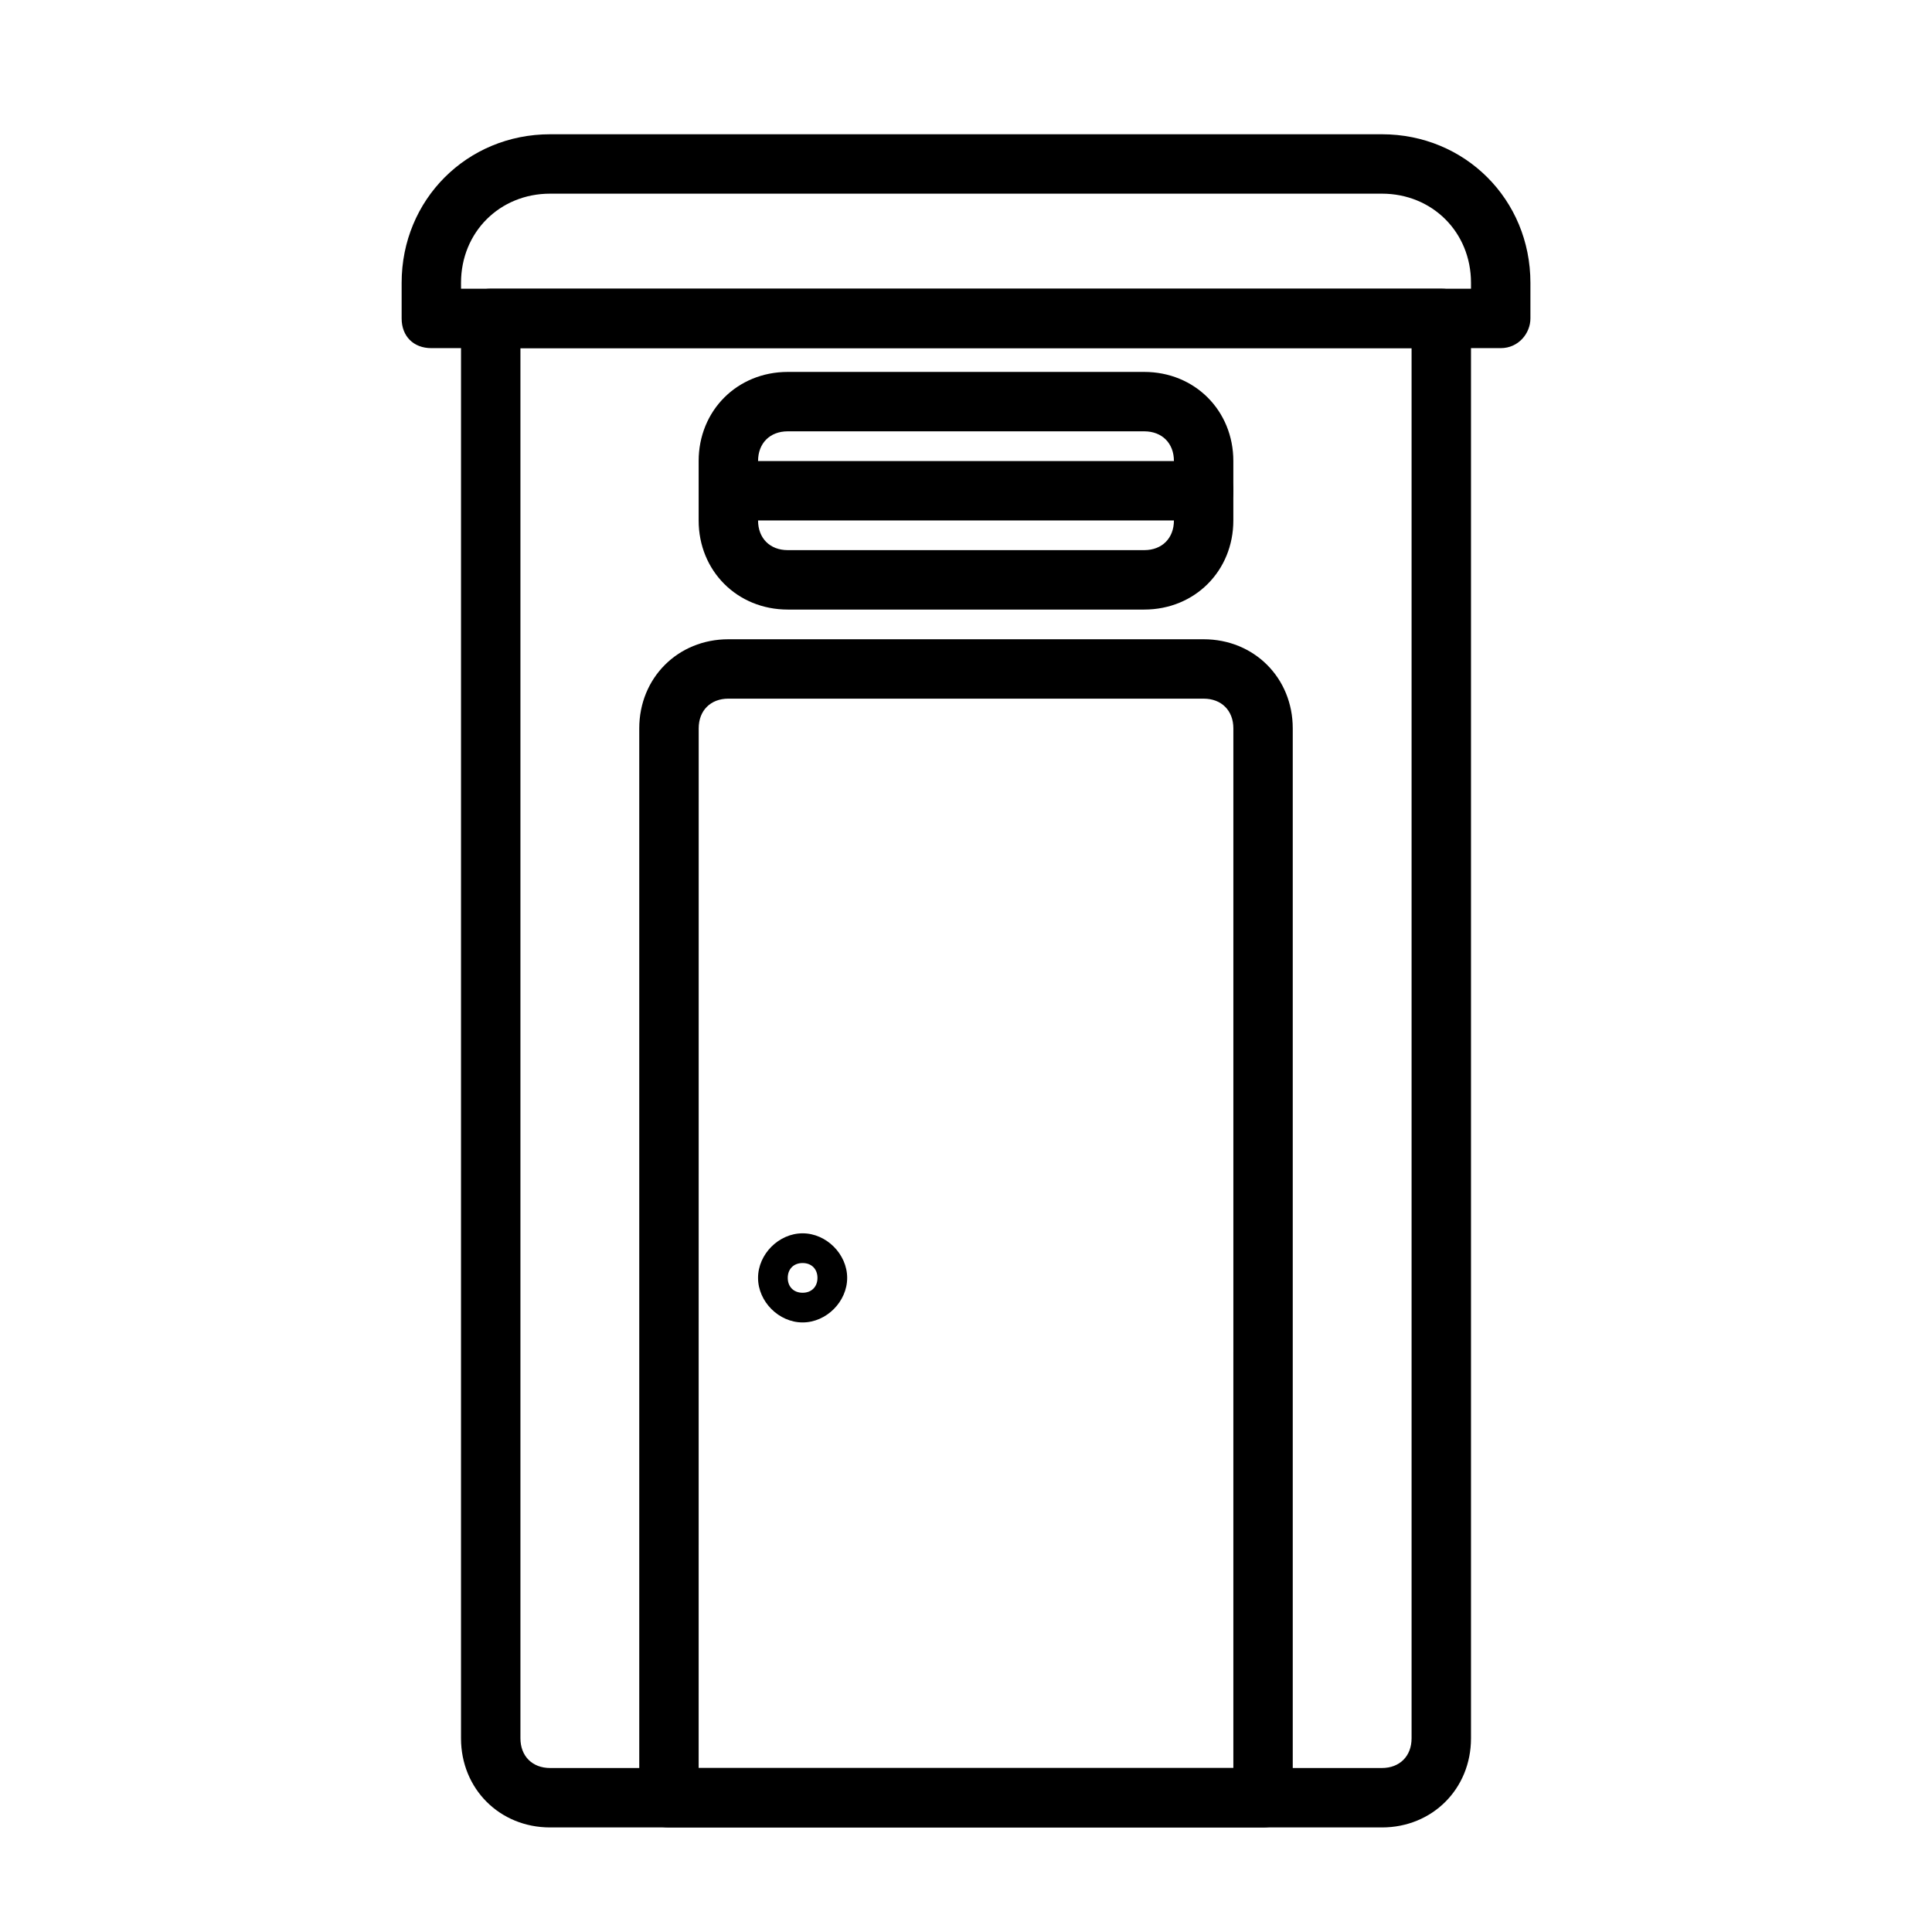<?xml version="1.0" encoding="UTF-8"?>
<!-- Uploaded to: ICON Repo, www.svgrepo.com, Generator: ICON Repo Mixer Tools -->
<svg fill="#000000" width="800px" height="800px" version="1.1" viewBox="144 144 512 512" xmlns="http://www.w3.org/2000/svg">
 <g>
  <path d="m510.21 628.29h-220.42c-13.383 0-23.617-10.234-23.617-23.617l0.004-376.29c0-4.723 3.148-7.871 7.871-7.871h251.91c4.723 0 7.871 3.148 7.871 7.871v376.29c0 13.383-10.234 23.617-23.617 23.617zm-228.29-392.03v368.41c0 4.723 3.148 7.871 7.871 7.871h220.42c4.723 0 7.871-3.148 7.871-7.871v-368.41z"/>
  <path d="m478.72 628.29h-157.44c-4.723 0-7.871-3.148-7.871-7.871v-283.39c0-13.383 10.234-23.617 23.617-23.617h125.95c13.383 0 23.617 10.234 23.617 23.617v283.39c-0.004 4.719-3.152 7.871-7.875 7.871zm-149.57-15.746h141.7l0.004-275.52c0-4.723-3.148-7.871-7.871-7.871l-125.95-0.004c-4.723 0-7.871 3.148-7.871 7.871z"/>
  <path d="m356.7 494.46c-6.297 0-11.809-5.512-11.809-11.809s5.512-11.809 11.809-11.809 11.809 5.512 11.809 11.809c0 6.301-5.512 11.809-11.809 11.809zm0-15.742c-2.363 0-3.938 1.574-3.938 3.938s1.574 3.938 3.938 3.938 3.938-1.574 3.938-3.938c-0.004-2.363-1.578-3.938-3.938-3.938z"/>
  <path d="m541.7 236.26h-283.39c-4.723 0-7.871-3.148-7.871-7.871v-9.449c0-22.043 17.32-39.359 39.359-39.359h220.42c22.043 0 39.359 17.32 39.359 39.359v9.445c0 3.938-3.148 7.875-7.871 7.875zm-275.52-15.746h267.65v-1.574c0-13.383-10.234-23.617-23.617-23.617h-220.42c-13.383 0-23.617 10.234-23.617 23.617z"/>
  <path d="m447.23 305.54h-94.465c-13.383 0-23.617-10.234-23.617-23.617v-15.742c0-13.383 10.234-23.617 23.617-23.617h94.465c13.383 0 23.617 10.234 23.617 23.617v15.742c0 13.383-10.234 23.617-23.617 23.617zm-94.465-47.234c-4.723 0-7.871 3.148-7.871 7.871v15.742c0 4.723 3.148 7.871 7.871 7.871h94.465c4.723 0 7.871-3.148 7.871-7.871v-15.742c0-4.723-3.148-7.871-7.871-7.871z"/>
  <path d="m462.98 281.92h-118.08c-4.723 0-7.871-3.148-7.871-7.871s3.148-7.871 7.871-7.871h118.08c4.723 0 7.871 3.148 7.871 7.871s-3.148 7.871-7.871 7.871z"/>
 </g>
</svg>